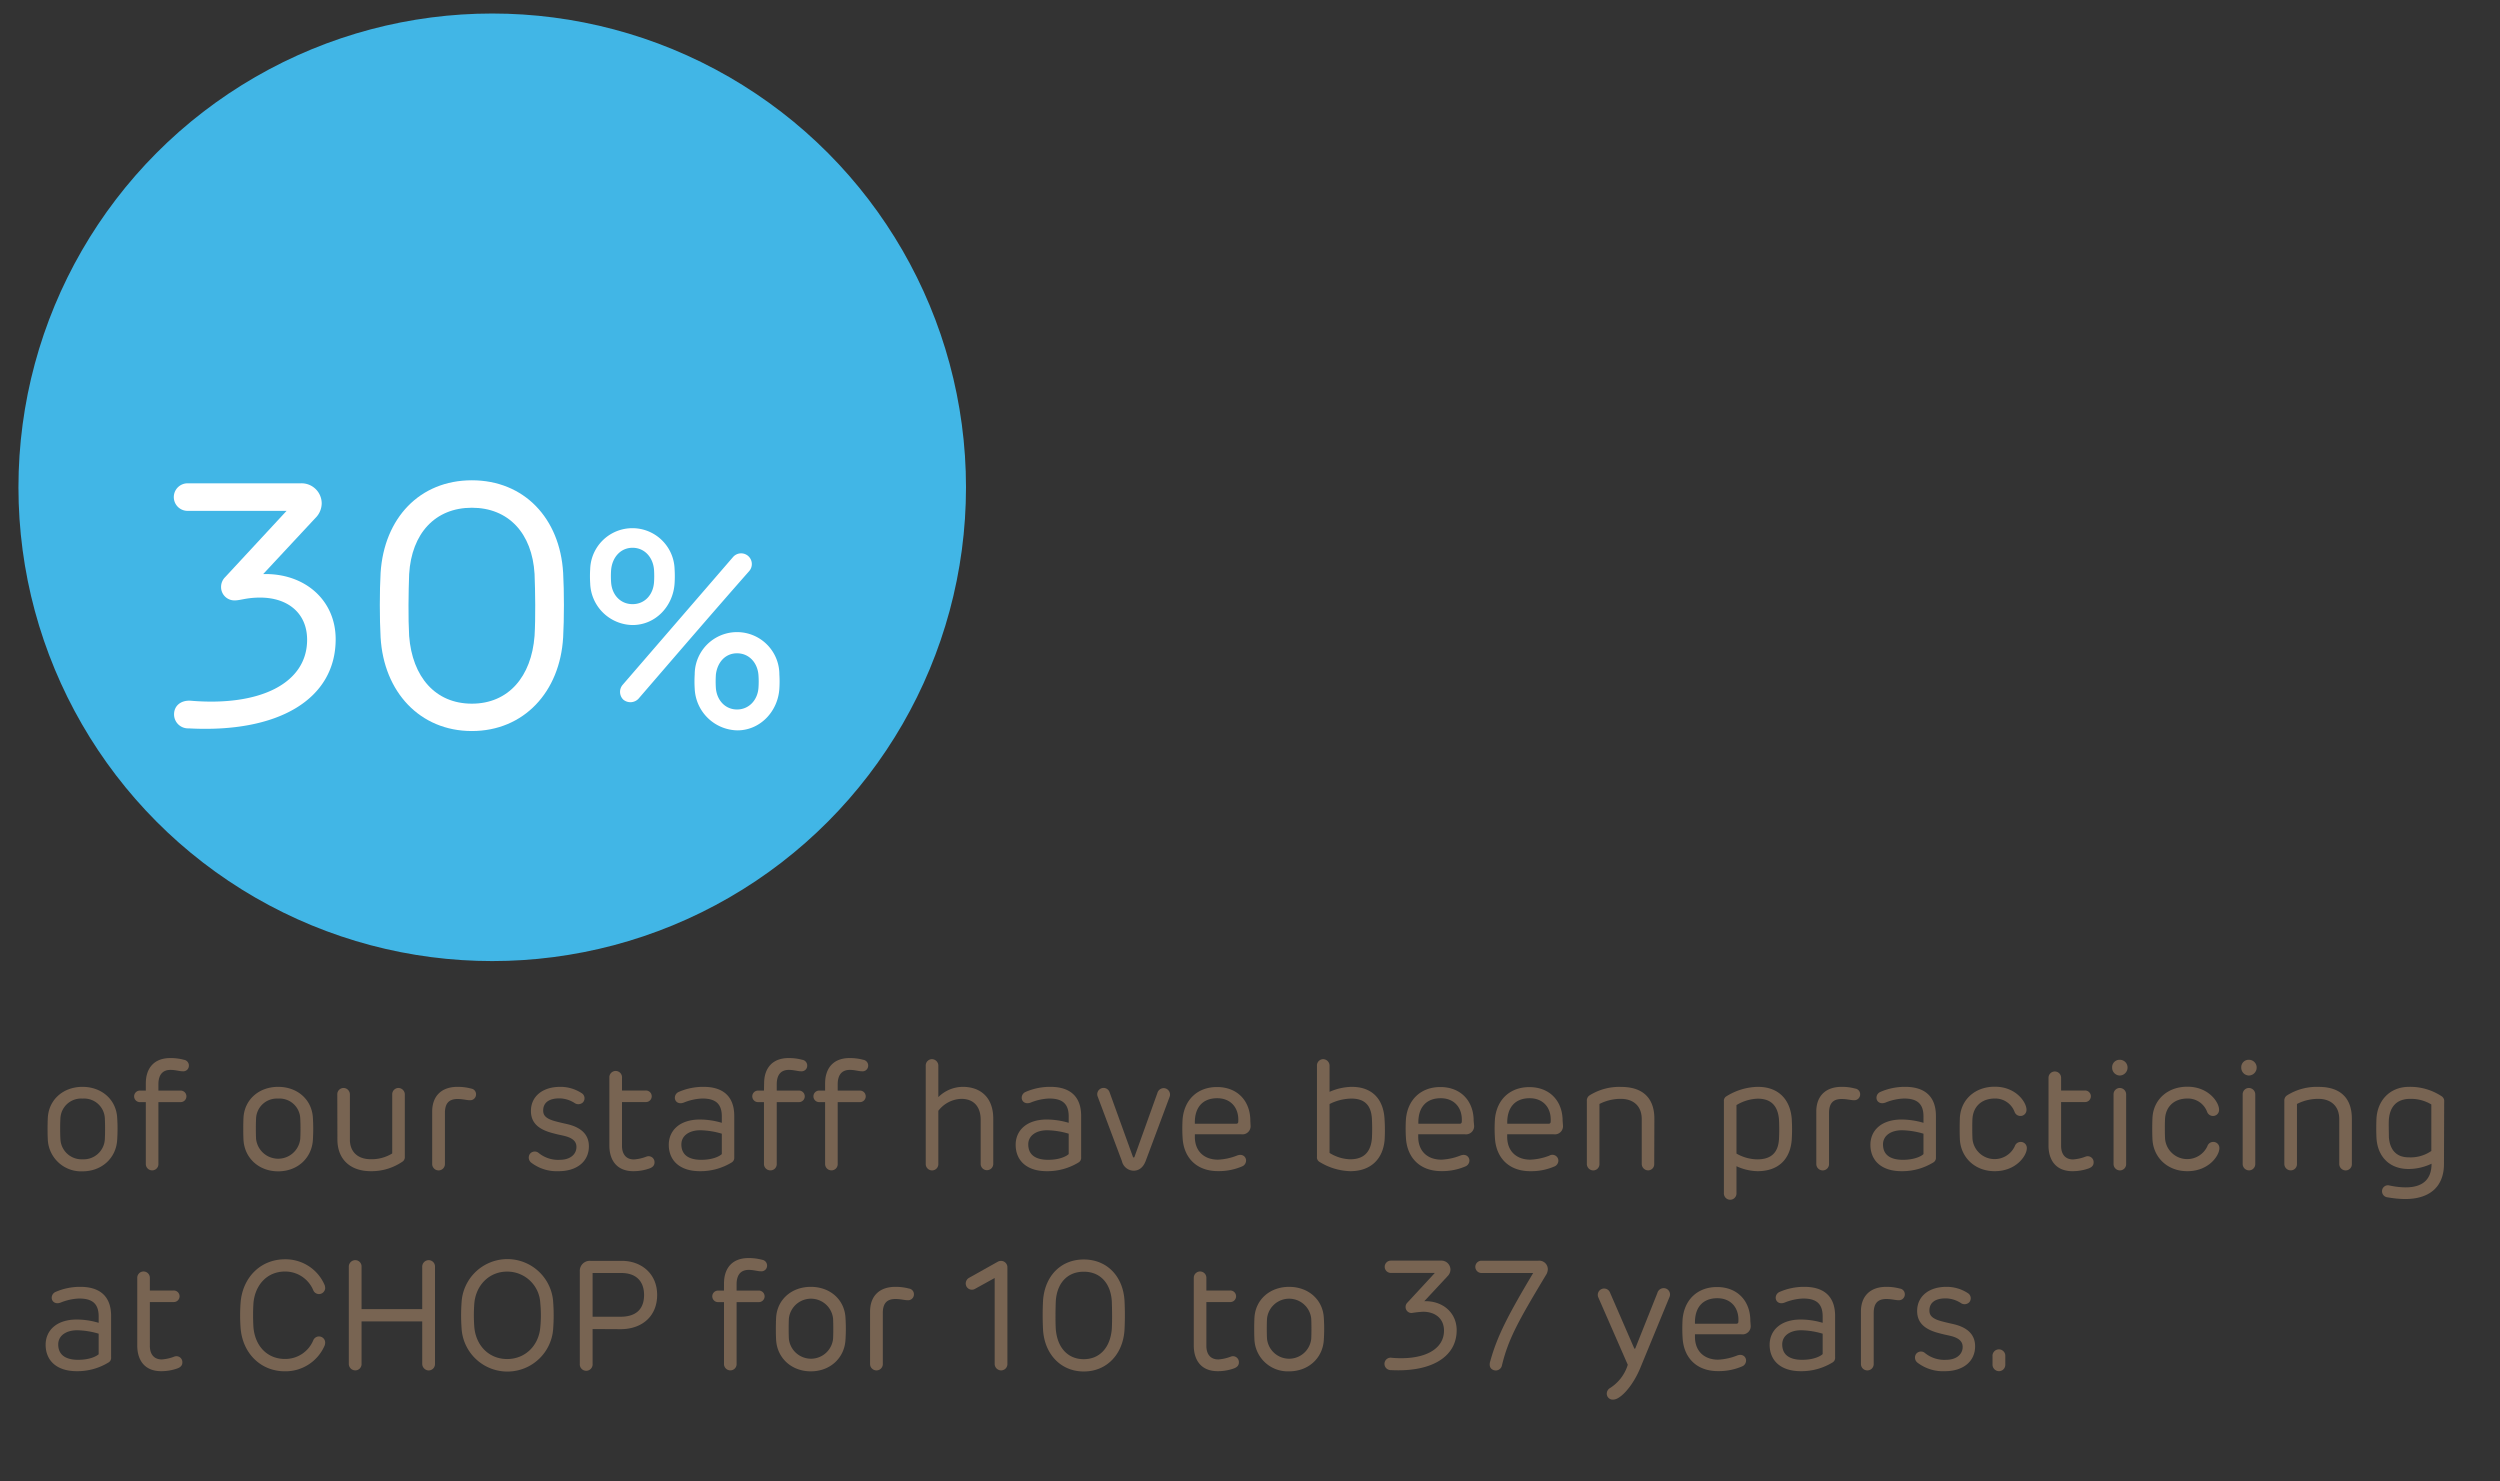 <svg id="Layer_1_copy" data-name="Layer 1 copy" xmlns="http://www.w3.org/2000/svg" viewBox="0 0 675 400"><rect x="0" y="0" width="675" height="400" fill="#333333" stroke="none"/><defs><style>.cls-1{fill:#41b6e6;}.cls-2{fill:#fff;}.cls-3{fill:#786452;}</style></defs><title>neurodiagnostics-percentage-long-time</title><circle class="cls-1" cx="132.9" cy="131.57" r="127.92"/><path class="cls-2" d="M71.06,155c11.2-.28,19.57,7,19.57,17.59,0,16.17-15.43,25.39-39.69,24.07A3.78,3.78,0,0,1,47,193.05c-.1-2.35,1.69-4,4.42-3.86,18.81,1.6,31.5-4.7,31.5-16.46,0-7.14-5.17-11.38-12.69-11.38-3.67,0-5.27.76-6.87.76a3.6,3.6,0,0,1-3.67-3.58,3.73,3.73,0,0,1,1.13-2.73l16.56-17.87H50.84a3.72,3.72,0,1,1,0-7.43H81.13a5.44,5.44,0,0,1,5.73,5.36,5.63,5.63,0,0,1-1.31,3.58Z"/><path class="cls-2" d="M102.76,172.08c-.28-5-.28-12.51,0-17.4.94-14.77,10.54-25,24.64-25s23.8,10.25,24.65,25c.28,5,.28,12.41,0,17.4-.85,14.76-10.63,25.3-24.65,25.3S103.61,186.84,102.76,172.08Zm41.57-.38c.29-4.8.19-11.95,0-16.74-.65-11-7.05-17.87-16.93-17.87S111.13,144,110.47,155c-.18,4.79-.28,11.94,0,16.74.85,11,7.06,18.25,16.93,18.25S143.49,182.7,144.33,171.7Z"/><path class="cls-2" d="M182.14,153.67a30.27,30.27,0,0,1,0,3.81c-.38,6.18-5.11,11.28-11.36,11.28a11.63,11.63,0,0,1-11.43-11.28,30.27,30.27,0,0,1,0-3.81,11.4,11.4,0,0,1,22.79,0ZM165,153.9a23.41,23.41,0,0,0,0,3.35c.23,3.36,2.52,5.87,5.79,5.87s5.57-2.51,5.8-5.94a25.58,25.58,0,0,0,0-3.28c-.23-3.36-2.52-6-5.8-6S165.29,150.54,165,153.9Zm32.93-3.51a2.89,2.89,0,1,1,4.35,3.81c-9.61,10.9-20.36,23.41-29.89,34.46a3,3,0,0,1-4.11.23,2.93,2.93,0,0,1-.15-4Zm12.5,31.71a30.43,30.43,0,0,1,0,3.82c-.38,6.17-5.18,11.28-11.35,11.28a11.76,11.76,0,0,1-11.51-11.28,30.42,30.42,0,0,1,0-3.82,11.43,11.43,0,0,1,22.86,0Zm-17.15.23a26.91,26.91,0,0,0,0,3.36c.23,3.35,2.52,5.87,5.72,5.87s5.56-2.52,5.79-5.87a23.52,23.52,0,0,0,0-3.36c-.23-3.35-2.51-5.94-5.79-5.94S193.58,179,193.27,182.33Z"/><path class="cls-3" d="M31.64,301.77a45.59,45.59,0,0,1,0,6c-.29,4.92-4.16,8.49-9.37,8.49a9,9,0,0,1-9.36-8.49c-.09-1.68-.09-4.24,0-6,.29-4.92,4.2-8.32,9.36-8.32S31.35,296.85,31.64,301.77ZM16.31,302c-.09,1.47-.09,4.08,0,5.5a5.71,5.71,0,0,0,6,5.51,5.72,5.72,0,0,0,6-5.51c.08-1.42.08-4,0-5.5a5.6,5.6,0,0,0-6-5.38A5.59,5.59,0,0,0,16.31,302Z"/><path class="cls-3" d="M39.37,292.53c0-4.12,2.22-6.85,6.59-6.85a13.85,13.85,0,0,1,3.7.46,1.57,1.57,0,0,1,1.34,1.6,1.51,1.51,0,0,1-1.64,1.51c-.92,0-1.93-.38-3.32-.38-2.26,0-3.27,1.47-3.27,3.91v1.68h5.88a1.56,1.56,0,1,1,0,3.11H42.77v16.68A1.68,1.68,0,0,1,41.09,316a1.71,1.71,0,0,1-1.72-1.76V297.57H37.9a1.56,1.56,0,1,1,0-3.11h1.47Z"/><path class="cls-3" d="M84.48,301.77a49.38,49.38,0,0,1,0,6c-.3,4.92-4.16,8.49-9.37,8.49s-9.08-3.57-9.37-8.49c-.08-1.68-.08-4.24,0-6,.29-4.92,4.2-8.32,9.37-8.32S84.18,296.85,84.48,301.77ZM69.14,302c-.08,1.47-.08,4.08,0,5.5a6,6,0,0,0,11.93,0c.09-1.42.09-4,0-5.5a5.59,5.59,0,0,0-6-5.38A5.6,5.6,0,0,0,69.14,302Z"/><path class="cls-3" d="M91.07,295.51a1.7,1.7,0,0,1,1.68-1.76,1.74,1.74,0,0,1,1.72,1.76v12.18c0,3.28,2.1,5.3,5.63,5.3a10.54,10.54,0,0,0,5.8-1.56V295.51a1.7,1.7,0,0,1,1.68-1.76,1.76,1.76,0,0,1,1.72,1.76v16.8a1.45,1.45,0,0,1-.72,1.39,14.75,14.75,0,0,1-8.48,2.52c-5.38,0-9-3.07-9-8.57Z"/><path class="cls-3" d="M128.53,295.51a1.57,1.57,0,0,1-1.68,1.55c-.84,0-1.85-.33-3.32-.33-2.35,0-3.4,1.22-3.4,3.78v13.78a1.71,1.71,0,0,1-1.72,1.72,1.73,1.73,0,0,1-1.72-1.72V300.13c0-4.12,2.43-6.68,6.84-6.68a13.75,13.75,0,0,1,3.66.46A1.54,1.54,0,0,1,128.53,295.51Z"/><path class="cls-3" d="M159,309.5c0,4.12-3.27,6.72-8.15,6.72a11.35,11.35,0,0,1-7.48-2.35,1.76,1.76,0,0,1-.33-2.27,1.65,1.65,0,0,1,2.35-.34,8.3,8.3,0,0,0,5.76,1.89c2.85,0,4.49-1.51,4.49-3.48,0-1.47-1-2.44-3.36-3-1.43-.33-1.43-.29-3-.71-3.91-1-5.93-2.82-5.93-6,0-4,3.24-6.51,7.86-6.51a10.43,10.43,0,0,1,6,1.81,1.64,1.64,0,0,1,.21,2.35,1.77,1.77,0,0,1-2.27.21,7.75,7.75,0,0,0-4.08-1.26c-2.94,0-4.41,1.22-4.41,3.28,0,1.34.76,2.22,3.28,2.9,1.34.37,2.81.67,3.49.84C157.05,304.5,159,306.43,159,309.5Z"/><path class="cls-3" d="M171,316.22c-4.49,0-6.47-3-6.47-6.93V291a1.71,1.71,0,1,1,3.41,0v3.44h6.34a1.56,1.56,0,1,1,0,3.11h-6.34v11.84c0,2.11,1,3.66,3.23,3.66a11.72,11.72,0,0,0,3.36-.76,1.6,1.6,0,0,1,2.19,1.56c0,.75-.42,1.3-1.39,1.64A12.94,12.94,0,0,1,171,316.22Z"/><path class="cls-3" d="M198.25,312.48a1.44,1.44,0,0,1-.71,1.39,16.13,16.13,0,0,1-8.57,2.35c-5.5,0-8.4-2.94-8.4-7.14,0-3.7,2.77-6.81,8.44-6.81a21.16,21.16,0,0,1,5.88.89v-1.73c0-3.4-1.68-4.83-5.25-4.83a14.54,14.54,0,0,0-5,1.09c-1.43.55-2.43-.25-2.43-1.3a1.71,1.71,0,0,1,1.09-1.59,16.49,16.49,0,0,1,6.68-1.35c5,0,8.27,2.35,8.27,7.86Zm-3.36-.88v-5.5a21.56,21.56,0,0,0-5.84-.93c-2.85,0-5.08,1.39-5.08,3.82,0,2.65,1.76,4.16,5.38,4.16C192.75,313.15,194.51,312,194.89,311.6Z"/><path class="cls-3" d="M206.31,292.53c0-4.12,2.23-6.85,6.6-6.85a13.71,13.71,0,0,1,3.69.46,1.57,1.57,0,0,1,1.35,1.6,1.51,1.51,0,0,1-1.64,1.51c-.92,0-1.93-.38-3.32-.38-2.27,0-3.27,1.47-3.27,3.91v1.68h5.88a1.56,1.56,0,1,1,0,3.11h-5.88v16.68A1.68,1.68,0,0,1,208,316a1.72,1.72,0,0,1-1.73-1.76V297.57h-1.47a1.56,1.56,0,1,1,0-3.11h1.47Z"/><path class="cls-3" d="M222.78,292.53c0-4.12,2.22-6.85,6.59-6.85a13.85,13.85,0,0,1,3.7.46,1.57,1.57,0,0,1,1.34,1.6,1.51,1.51,0,0,1-1.64,1.51c-.92,0-1.93-.38-3.31-.38-2.27,0-3.28,1.47-3.28,3.91v1.68h5.88a1.56,1.56,0,1,1,0,3.11h-5.88v16.68A1.68,1.68,0,0,1,224.5,316a1.71,1.71,0,0,1-1.72-1.76V297.57h-1.47a1.56,1.56,0,1,1,0-3.11h1.47Z"/><path class="cls-3" d="M253.35,296.22a9.48,9.48,0,0,1,6.6-2.77c4.87,0,8.23,2.94,8.23,8.57v12.23a1.7,1.7,0,1,1-3.4,0V302.32c0-3.49-1.85-5.63-5.21-5.63a8.12,8.12,0,0,0-6.22,3.23v14.33a1.69,1.69,0,0,1-1.72,1.76,1.71,1.71,0,0,1-1.68-1.76V287.74a1.7,1.7,0,0,1,1.68-1.77,1.76,1.76,0,0,1,1.72,1.77Z"/><path class="cls-3" d="M291.91,312.48a1.44,1.44,0,0,1-.71,1.39,16.13,16.13,0,0,1-8.57,2.35c-5.51,0-8.4-2.94-8.4-7.14,0-3.7,2.77-6.81,8.44-6.81a21.21,21.21,0,0,1,5.88.89v-1.73c0-3.4-1.68-4.83-5.25-4.83a14.54,14.54,0,0,0-5,1.09c-1.43.55-2.44-.25-2.44-1.3a1.72,1.72,0,0,1,1.1-1.59,16.49,16.49,0,0,1,6.68-1.35c5,0,8.27,2.35,8.27,7.86Zm-3.36-.88v-5.5a21.56,21.56,0,0,0-5.84-.93c-2.86,0-5.08,1.39-5.08,3.82,0,2.65,1.76,4.16,5.38,4.16C286.41,313.15,288.17,312,288.55,311.6Z"/><path class="cls-3" d="M315.77,296.22l-6.43,17.23c-.67,1.76-1.81,2.64-3.28,2.64a3.32,3.32,0,0,1-3.15-2.6l-6.51-17.35a1.71,1.71,0,1,1,3.19-1.22l6.3,17.43a.22.22,0,0,0,.21.17.21.21,0,0,0,.21-.17l6.18-17.22a1.81,1.81,0,0,1,1.68-1.34A1.75,1.75,0,0,1,315.77,296.22Z"/><path class="cls-3" d="M337.65,303.83a2.2,2.2,0,0,1-2.48,2.43H322.61v.68c0,3.94,2.56,6.17,6.26,6.17A15.88,15.88,0,0,0,334,312c1.52-.59,2.44.38,2.44,1.34a1.72,1.72,0,0,1-.92,1.52,15.85,15.85,0,0,1-6.68,1.34c-5.8,0-9.25-3.65-9.54-9a41.8,41.8,0,0,1,0-5c.46-5.42,4.16-8.7,9.29-8.7,5.54,0,9,3.78,9,9.12Zm-3.87-.42a.5.5,0,0,0,.55-.51c.25-3.82-2.06-6.38-5.67-6.38-4.12,0-6.18,2.69-6.05,6.89Z"/><path class="cls-3" d="M373.85,307.73c-.42,5.17-3.7,8.49-9.28,8.49a16.69,16.69,0,0,1-8.32-2.52,1.42,1.42,0,0,1-.67-1.39V287.74a1.7,1.7,0,0,1,1.68-1.77,1.77,1.77,0,0,1,1.72,1.77v7.06a15.36,15.36,0,0,1,6-1.35c5.33,0,8.4,3.11,8.82,8.32A45.59,45.59,0,0,1,373.85,307.73ZM370.41,302c-.21-3.49-1.89-5.38-5.51-5.38a13.4,13.4,0,0,0-5.92,1.47v13.2a11.13,11.13,0,0,0,5.55,1.72c3.65,0,5.54-1.89,5.88-5.55A49.68,49.68,0,0,0,370.41,302Z"/><path class="cls-3" d="M398,303.83a2.2,2.2,0,0,1-2.48,2.43H382.92v.68c0,3.94,2.56,6.17,6.26,6.17A15.88,15.88,0,0,0,394.3,312c1.52-.59,2.44.38,2.44,1.34a1.72,1.72,0,0,1-.92,1.52,15.85,15.85,0,0,1-6.68,1.34c-5.8,0-9.24-3.65-9.54-9a41.8,41.8,0,0,1,0-5c.47-5.42,4.16-8.7,9.29-8.7,5.54,0,9,3.78,9,9.12Zm-3.86-.42a.5.5,0,0,0,.54-.51c.25-3.82-2.06-6.38-5.67-6.38-4.12,0-6.18,2.69-6.05,6.89Z"/><path class="cls-3" d="M422,303.83a2.2,2.2,0,0,1-2.48,2.43H406.94v.68c0,3.94,2.57,6.17,6.26,6.17a15.88,15.88,0,0,0,5.13-1.09,1.61,1.61,0,0,1,2.43,1.34,1.72,1.72,0,0,1-.92,1.52,15.78,15.78,0,0,1-6.68,1.34c-5.8,0-9.24-3.65-9.53-9a38,38,0,0,1,0-5c.46-5.42,4.16-8.7,9.28-8.7,5.55,0,9,3.78,9,9.12Zm-3.86-.42a.5.5,0,0,0,.54-.51c.26-3.82-2.05-6.38-5.67-6.38-4.11,0-6.17,2.69-6.05,6.89Z"/><path class="cls-3" d="M446.64,314.25A1.66,1.66,0,0,1,445,316a1.74,1.74,0,0,1-1.73-1.76V302.19c0-3.87-2.6-5.5-5.63-5.5a12.6,12.6,0,0,0-5.79,1.38v16.18a1.68,1.68,0,0,1-1.68,1.76,1.74,1.74,0,0,1-1.72-1.76v-17a1.66,1.66,0,0,1,.75-1.51,15.09,15.09,0,0,1,8.53-2.27c5.88,0,8.95,3.07,8.95,8.57Z"/><path class="cls-3" d="M474.52,316.22a14.13,14.13,0,0,1-5.67-1.34v7.35a1.7,1.7,0,1,1-3.4,0V297.32a1.38,1.38,0,0,1,.67-1.31,16.56,16.56,0,0,1,8.53-2.56c5.46,0,8.65,3.32,9.11,8.49a45,45,0,0,1,0,5.92C483.3,313.11,480.07,316.22,474.52,316.22Zm.09-19.58a11.76,11.76,0,0,0-5.76,1.73v13.1a11.68,11.68,0,0,0,5.59,1.56c3.86,0,5.63-1.89,5.88-5.34a50.43,50.43,0,0,0,0-5.5C480,298.53,478.13,296.64,474.61,296.64Z"/><path class="cls-3" d="M502.24,295.51a1.57,1.57,0,0,1-1.68,1.55c-.84,0-1.85-.33-3.32-.33-2.35,0-3.4,1.22-3.4,3.78v13.78a1.7,1.7,0,0,1-1.72,1.72,1.73,1.73,0,0,1-1.72-1.72V300.13c0-4.12,2.43-6.68,6.84-6.68a13.75,13.75,0,0,1,3.66.46A1.54,1.54,0,0,1,502.24,295.51Z"/><path class="cls-3" d="M522.7,312.48a1.43,1.43,0,0,1-.72,1.39,16.07,16.07,0,0,1-8.57,2.35c-5.5,0-8.4-2.94-8.4-7.14,0-3.7,2.77-6.81,8.45-6.81a21.27,21.27,0,0,1,5.88.89v-1.73c0-3.4-1.68-4.83-5.25-4.83a14.48,14.48,0,0,0-5,1.09c-1.43.55-2.44-.25-2.44-1.3a1.71,1.71,0,0,1,1.09-1.59,16.53,16.53,0,0,1,6.68-1.35c5,0,8.28,2.35,8.28,7.86Zm-3.36-.88v-5.5a21.62,21.62,0,0,0-5.84-.93c-2.86,0-5.09,1.39-5.09,3.82,0,2.65,1.77,4.16,5.38,4.16C517.19,313.15,519,312,519.34,311.6Z"/><path class="cls-3" d="M544,309.46a1.67,1.67,0,0,1,1.64-1.14,1.63,1.63,0,0,1,1.6,1.72c0,1.94-2.82,6.18-8.66,6.18-5.42,0-9.11-3.74-9.41-8.49-.08-1.68-.08-4.28,0-6,.3-4.92,4.16-8.32,9.41-8.32,5.84,0,8.57,4.29,8.57,6.18a1.62,1.62,0,0,1-1.6,1.72,1.67,1.67,0,0,1-1.63-1.14,5.55,5.55,0,0,0-5.3-3.57c-3.52,0-5.79,2.1-6.05,5.34-.08,1.13-.08,4.07,0,5.54A6,6,0,0,0,544,309.46Z"/><path class="cls-3" d="M559.57,316.22c-4.49,0-6.47-3-6.47-6.93V291a1.7,1.7,0,1,1,3.4,0v3.44h6.35a1.56,1.56,0,1,1,0,3.11H556.5v11.84c0,2.11,1,3.66,3.24,3.66a11.72,11.72,0,0,0,3.36-.76,1.6,1.6,0,0,1,2.18,1.56c0,.75-.42,1.3-1.38,1.64A12.94,12.94,0,0,1,559.57,316.22Z"/><path class="cls-3" d="M572.34,290.39a2.11,2.11,0,0,1-2.06-2.15,2,2,0,0,1,2.06-2.1,2.09,2.09,0,0,1,2.1,2.1A2.15,2.15,0,0,1,572.34,290.39Zm1.72,5.12v18.74a1.69,1.69,0,0,1-1.72,1.76,1.73,1.73,0,0,1-1.68-1.76V295.51a1.7,1.7,0,0,1,1.68-1.76A1.74,1.74,0,0,1,574.06,295.51Z"/><path class="cls-3" d="M596,309.46a1.65,1.65,0,0,1,1.63-1.14,1.63,1.63,0,0,1,1.6,1.72c0,1.94-2.81,6.18-8.65,6.18-5.42,0-9.12-3.74-9.41-8.49-.09-1.68-.09-4.28,0-6,.29-4.92,4.16-8.32,9.41-8.32,5.84,0,8.57,4.29,8.57,6.18a1.63,1.63,0,0,1-1.6,1.72,1.69,1.69,0,0,1-1.64-1.14,5.53,5.53,0,0,0-5.29-3.57c-3.53,0-5.8,2.1-6.05,5.34-.08,1.13-.08,4.07,0,5.54A6,6,0,0,0,596,309.46Z"/><path class="cls-3" d="M607.2,290.39a2.11,2.11,0,0,1-2.06-2.15,2,2,0,0,1,2.06-2.1,2.09,2.09,0,0,1,2.1,2.1A2.15,2.15,0,0,1,607.2,290.39Zm1.72,5.12v18.74A1.69,1.69,0,0,1,607.2,316a1.73,1.73,0,0,1-1.68-1.76V295.51a1.7,1.7,0,0,1,1.68-1.76A1.74,1.74,0,0,1,608.92,295.51Z"/><path class="cls-3" d="M635,314.25a1.66,1.66,0,0,1-1.68,1.76,1.74,1.74,0,0,1-1.72-1.76V302.19c0-3.87-2.6-5.5-5.63-5.5a12.6,12.6,0,0,0-5.79,1.38v16.18A1.68,1.68,0,0,1,618.5,316a1.74,1.74,0,0,1-1.73-1.76v-17a1.65,1.65,0,0,1,.76-1.51,15.06,15.06,0,0,1,8.53-2.27c5.88,0,8.94,3.07,8.94,8.57Z"/><path class="cls-3" d="M659.87,314.29c0,5.71-3.41,9.45-10.5,9.45a29.05,29.05,0,0,1-4.71-.46,1.64,1.64,0,0,1-1.51-1.56,1.59,1.59,0,0,1,2-1.64,21.6,21.6,0,0,0,4.37.51c4.75,0,7-2.27,7-6.39a14.62,14.62,0,0,1-6.21,1.43c-5.21,0-8.36-3.4-8.66-8.36-.08-1.64-.08-3.65,0-5.29.3-5,3.74-8.53,8.78-8.53a15.35,15.35,0,0,1,8.78,2.52,1.52,1.52,0,0,1,.72,1.47ZM645,302.19c-.09,1.47,0,3.44,0,4.87.25,3.28,1.93,5.42,5.33,5.42a9.8,9.8,0,0,0,6.13-1.72V298.2a10.64,10.64,0,0,0-5.67-1.51C647,296.69,645.29,298.91,645,302.19Z"/><path class="cls-3" d="M30,366.48a1.42,1.42,0,0,1-.71,1.39,16.07,16.07,0,0,1-8.57,2.35c-5.5,0-8.4-2.94-8.4-7.14,0-3.7,2.77-6.81,8.44-6.81a21.16,21.16,0,0,1,5.88.89v-1.73c0-3.4-1.68-4.83-5.25-4.83a14.54,14.54,0,0,0-5,1.09c-1.42.55-2.43-.25-2.43-1.3a1.71,1.71,0,0,1,1.09-1.59,16.49,16.49,0,0,1,6.68-1.35c5,0,8.27,2.35,8.27,7.86Zm-3.36-.88v-5.5a21.49,21.49,0,0,0-5.83-.93c-2.86,0-5.09,1.39-5.09,3.82,0,2.65,1.77,4.16,5.38,4.16C24.54,367.15,26.31,366,26.68,365.6Z"/><path class="cls-3" d="M43.52,370.22c-4.49,0-6.46-3-6.46-6.93V345a1.7,1.7,0,1,1,3.4,0v3.44H46.8a1.56,1.56,0,1,1,0,3.11H40.46v11.84c0,2.11,1,3.66,3.23,3.66a11.65,11.65,0,0,0,3.36-.76,1.6,1.6,0,0,1,2.19,1.56c0,.75-.42,1.3-1.39,1.64A12.94,12.94,0,0,1,43.52,370.22Z"/><path class="cls-3" d="M84.56,361.94a1.67,1.67,0,0,1,3.24.55,2.82,2.82,0,0,1-.13.76,11.49,11.49,0,0,1-10.71,7c-6.77,0-11.51-5.08-12-11.72a45.4,45.4,0,0,1,0-6.8c.5-6.6,5.2-11.72,12-11.72a11.46,11.46,0,0,1,10.71,7,3,3,0,0,1,.13.8,1.69,1.69,0,0,1-1.64,1.59,1.67,1.67,0,0,1-1.6-1.09,8.22,8.22,0,0,0-7.6-5c-4.88,0-8.11,3.66-8.53,8.57a53.72,53.72,0,0,0,0,6.47c.42,5,3.65,8.57,8.53,8.57A8.18,8.18,0,0,0,84.56,361.94Z"/><path class="cls-3" d="M94.18,342a1.75,1.75,0,0,1,1.72-1.76A1.7,1.7,0,0,1,97.62,342v11.47H114V342a1.76,1.76,0,0,1,1.72-1.76,1.71,1.71,0,0,1,1.73,1.76v26.26a1.72,1.72,0,0,1-1.73,1.76,1.8,1.8,0,0,1-1.72-1.76V356.78H97.62v11.47A1.69,1.69,0,0,1,95.9,370a1.74,1.74,0,0,1-1.72-1.76Z"/><path class="cls-3" d="M124.62,358.54a48.23,48.23,0,0,1,0-6.8,12.39,12.39,0,0,1,24.75,0,48.23,48.23,0,0,1,0,6.8,12.39,12.39,0,0,1-24.75,0Zm21.26-.17a33.71,33.71,0,0,0,0-6.51,8.93,8.93,0,0,0-8.95-8.53c-4.83,0-8.4,3.62-8.86,8.53a41.61,41.61,0,0,0,0,6.51c.46,5,4,8.57,8.86,8.57S145.46,363.33,145.88,358.37Z"/><path class="cls-3" d="M160,358.84v9.41a1.73,1.73,0,1,1-3.45,0v-25a2.68,2.68,0,0,1,2.86-2.82h8.49c5.16,0,9.53,3.37,9.53,9.2s-4.16,9.25-9.87,9.25Zm7.52-3.32c4.58,0,6.38-2.4,6.38-5.88s-1.93-5.93-6.17-5.93H160v11.81Z"/><path class="cls-3" d="M195.48,346.53c0-4.12,2.22-6.85,6.59-6.85a13.85,13.85,0,0,1,3.7.46,1.57,1.57,0,0,1,1.34,1.6,1.51,1.51,0,0,1-1.63,1.51c-.93,0-1.94-.38-3.32-.38-2.27,0-3.28,1.47-3.28,3.91v1.68h5.88a1.56,1.56,0,1,1,0,3.11h-5.88v16.68A1.68,1.68,0,0,1,197.2,370a1.71,1.71,0,0,1-1.72-1.76V351.57H194a1.56,1.56,0,1,1,0-3.11h1.47Z"/><path class="cls-3" d="M228.28,355.77a45.59,45.59,0,0,1,0,6c-.29,4.92-4.16,8.49-9.36,8.49s-9.08-3.57-9.37-8.49c-.09-1.68-.09-4.24,0-6,.29-4.92,4.2-8.32,9.37-8.32S228,350.85,228.28,355.77ZM213,356c-.08,1.47-.08,4.08,0,5.5a6,6,0,0,0,11.93,0c.08-1.42.08-4,0-5.5A6,6,0,0,0,213,356Z"/><path class="cls-3" d="M246.76,349.51a1.57,1.57,0,0,1-1.68,1.55c-.84,0-1.85-.33-3.32-.33-2.35,0-3.4,1.22-3.4,3.78v13.78a1.71,1.71,0,0,1-1.72,1.72,1.73,1.73,0,0,1-1.72-1.72V354.13c0-4.12,2.43-6.68,6.84-6.68a13.75,13.75,0,0,1,3.66.46A1.54,1.54,0,0,1,246.76,349.51Z"/><path class="cls-3" d="M272,342.2v26.05a1.71,1.71,0,0,1-1.72,1.76,1.77,1.77,0,0,1-1.72-1.76V345.06l-5.25,2.9a1.67,1.67,0,0,1-2.35-.59,1.75,1.75,0,0,1,.67-2.35l7.73-4.33a1.88,1.88,0,0,1,.92-.25A1.73,1.73,0,0,1,272,342.2Z"/><path class="cls-3" d="M281.62,359a77.45,77.45,0,0,1,0-7.77c.42-6.59,4.7-11.17,11-11.17s10.63,4.58,11,11.17a77.45,77.45,0,0,1,0,7.77c-.38,6.6-4.75,11.3-11,11.3S282,365.56,281.62,359Zm18.57-.17c.12-2.14.08-5.33,0-7.47-.3-4.92-3.15-8-7.57-8s-7.26,3.07-7.56,8c-.08,2.14-.12,5.33,0,7.47.38,4.92,3.15,8.15,7.56,8.15S299.81,363.71,300.19,358.79Z"/><path class="cls-3" d="M328.79,370.22c-4.5,0-6.47-3-6.47-6.93V345a1.7,1.7,0,1,1,3.4,0v3.44h6.34a1.56,1.56,0,1,1,0,3.11h-6.34v11.84c0,2.11,1,3.66,3.23,3.66a11.65,11.65,0,0,0,3.36-.76,1.6,1.6,0,0,1,2.19,1.56c0,.75-.42,1.3-1.39,1.64A12.92,12.92,0,0,1,328.79,370.22Z"/><path class="cls-3" d="M357.43,355.77a45.59,45.59,0,0,1,0,6c-.29,4.92-4.16,8.49-9.37,8.49a9,9,0,0,1-9.36-8.49c-.09-1.68-.09-4.24,0-6,.29-4.92,4.2-8.32,9.36-8.32S357.14,350.85,357.43,355.77ZM342.1,356c-.09,1.47-.09,4.08,0,5.5a6,6,0,0,0,11.93,0c.08-1.42.08-4,0-5.5a6,6,0,0,0-11.93,0Z"/><path class="cls-3" d="M384.56,351.32c5-.13,8.74,3.11,8.74,7.85,0,7.23-6.89,11.34-17.73,10.76a1.7,1.7,0,0,1-1.76-1.6,1.66,1.66,0,0,1,2-1.72c8.4.71,14.07-2.1,14.07-7.35,0-3.2-2.31-5.09-5.67-5.09a29.58,29.58,0,0,0-3.06.34,1.6,1.6,0,0,1-1.64-1.6,1.64,1.64,0,0,1,.5-1.22l7.4-8H375.53a1.66,1.66,0,1,1,0-3.32h13.53a2.44,2.44,0,0,1,2.56,2.4,2.54,2.54,0,0,1-.59,1.6Z"/><path class="cls-3" d="M415.39,340.39a2.31,2.31,0,0,1,2.52,2.32,3,3,0,0,1-.55,1.63c-7.35,12.23-10.12,17.18-11.84,24.33a1.7,1.7,0,0,1-2.44,1.17c-.92-.42-1-1.43-.71-2.31,1.85-6.76,4.87-12.56,11.59-23.82H400a1.66,1.66,0,1,1,0-3.32Z"/><path class="cls-3" d="M431.51,350.22a1.71,1.71,0,1,1,3.2-1.21l6.51,15c0,.09.08.13.17.13s.12,0,.16-.13l5.93-14.87a1.77,1.77,0,0,1,1.68-1.34,1.71,1.71,0,0,1,1.59,2.43l-7.89,19.16c-1.6,3.86-4,6.89-5.84,8a2.92,2.92,0,0,1-1.51.51,1.61,1.61,0,0,1-1.68-1.6,1.75,1.75,0,0,1,.79-1.47,11.38,11.38,0,0,0,4.88-6.34Z"/><path class="cls-3" d="M472.68,357.83a2.2,2.2,0,0,1-2.48,2.43H457.64v.68c0,3.94,2.56,6.17,6.26,6.17A15.88,15.88,0,0,0,469,366c1.52-.59,2.44.38,2.44,1.34a1.72,1.72,0,0,1-.92,1.52,15.85,15.85,0,0,1-6.68,1.34c-5.8,0-9.25-3.65-9.54-9a41.8,41.8,0,0,1,0-5c.47-5.42,4.16-8.7,9.29-8.7,5.54,0,9,3.78,9,9.12Zm-3.87-.42a.5.5,0,0,0,.55-.51c.25-3.82-2.06-6.38-5.67-6.38-4.12,0-6.18,2.69-6.05,6.89Z"/><path class="cls-3" d="M495.48,366.48a1.42,1.42,0,0,1-.71,1.39,16.1,16.1,0,0,1-8.57,2.35c-5.5,0-8.4-2.94-8.4-7.14,0-3.7,2.77-6.81,8.44-6.81a21.16,21.16,0,0,1,5.88.89v-1.73c0-3.4-1.68-4.83-5.25-4.83a14.54,14.54,0,0,0-5,1.09c-1.43.55-2.43-.25-2.43-1.3a1.71,1.71,0,0,1,1.09-1.59,16.49,16.49,0,0,1,6.68-1.35c5,0,8.27,2.35,8.27,7.86Zm-3.36-.88v-5.5a21.5,21.5,0,0,0-5.84-.93c-2.85,0-5.08,1.39-5.08,3.82,0,2.65,1.77,4.16,5.38,4.16C490,367.15,491.74,366,492.12,365.6Z"/><path class="cls-3" d="M514.3,349.51a1.58,1.58,0,0,1-1.68,1.55c-.84,0-1.85-.33-3.32-.33-2.35,0-3.4,1.22-3.4,3.78v13.78a1.71,1.71,0,0,1-1.72,1.72,1.73,1.73,0,0,1-1.73-1.72V354.13c0-4.12,2.44-6.68,6.85-6.68a13.61,13.61,0,0,1,3.65.46A1.54,1.54,0,0,1,514.3,349.51Z"/><path class="cls-3" d="M533.28,363.5c0,4.12-3.27,6.72-8.15,6.72a11.31,11.31,0,0,1-7.47-2.35,1.75,1.75,0,0,1-.34-2.27,1.65,1.65,0,0,1,2.35-.34,8.3,8.3,0,0,0,5.76,1.89c2.85,0,4.49-1.51,4.49-3.48,0-1.47-1-2.44-3.36-3-1.43-.33-1.43-.29-3-.71-3.91-1-5.93-2.82-5.93-6,0-4,3.24-6.51,7.86-6.51a10.43,10.43,0,0,1,6,1.81,1.64,1.64,0,0,1,.21,2.35,1.77,1.77,0,0,1-2.27.21,7.75,7.75,0,0,0-4.08-1.26c-2.94,0-4.41,1.22-4.41,3.28,0,1.34.76,2.22,3.28,2.9,1.34.37,2.81.67,3.49.84C531.35,358.5,533.28,360.43,533.28,363.5Z"/><path class="cls-3" d="M541.43,366.19v2.27a1.72,1.72,0,0,1-1.72,1.76,1.77,1.77,0,0,1-1.73-1.76v-2.27a1.73,1.73,0,1,1,3.45,0Z"/></svg>